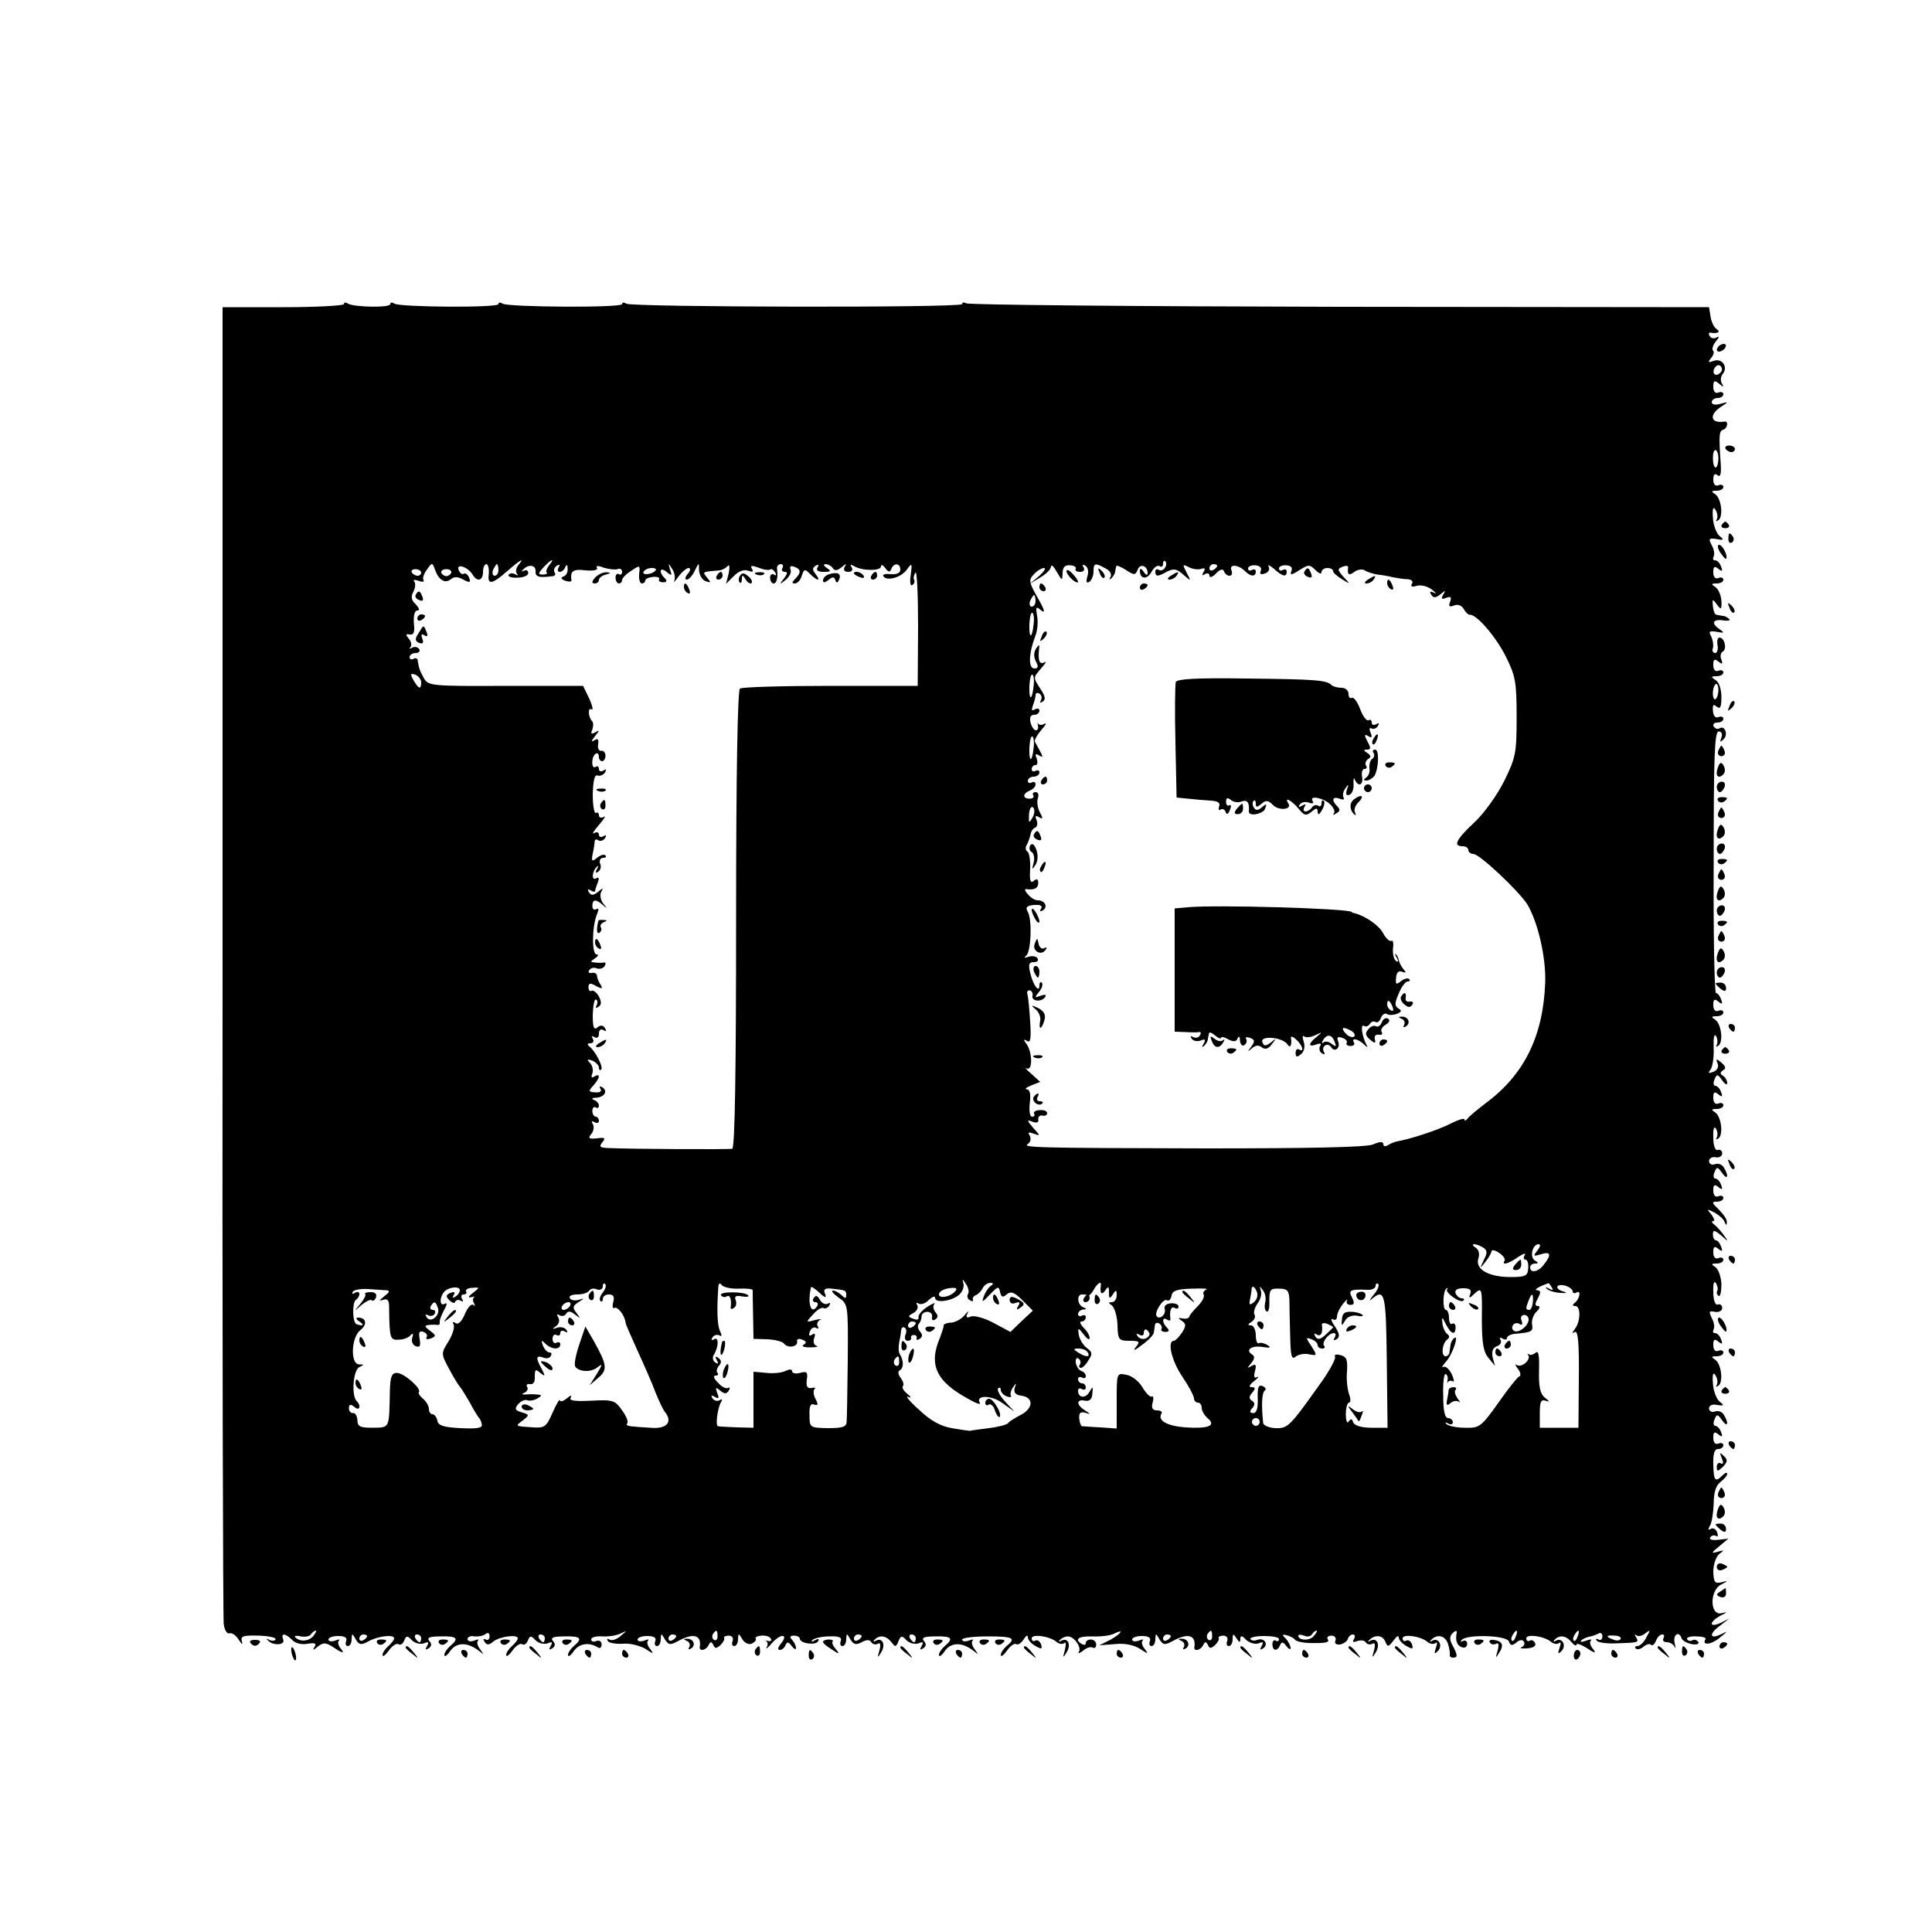 <?xml version="1.0" standalone="no"?>
<!DOCTYPE svg PUBLIC "-//W3C//DTD SVG 20010904//EN"
 "http://www.w3.org/TR/2001/REC-SVG-20010904/DTD/svg10.dtd">
<svg version="1.0" xmlns="http://www.w3.org/2000/svg"
 width="500pt" height="500pt" viewBox="0 0 500 500"
 preserveAspectRatio="xMidYMid meet">
<g transform="translate(0,500) scale(0.1,-0.1)"
fill="#000000" stroke="none">
<path d="M890 4213 c0 -4 -71 -8 -157 -8 l-157 0 0 -1690 c-1 -929 1 -1703 3
-1718 2 -15 8 -26 15 -24 6 2 17 -5 24 -17 8 -12 11 -14 8 -4 -4 14 3 16 44
15 26 -1 46 -5 43 -10 -2 -4 -10 -4 -16 -1 -7 4 -9 3 -4 -1 13 -15 46 -13 40
2 -7 17 5 17 23 -1 8 -9 25 -13 40 -10 19 3 24 1 18 -8 -6 -10 -3 -9 9 1 14
11 21 11 44 -5 20 -13 25 -13 16 -2 -7 8 -10 18 -6 22 4 4 0 4 -10 0 -9 -3
-17 -2 -17 3 0 5 11 9 25 9 17 0 24 -4 21 -13 -3 -7 -1 -13 4 -13 6 0 10 8 10
18 1 16 1 16 11 -1 8 -14 14 -15 32 -5 25 14 67 19 67 8 0 -4 -7 -13 -15 -20
-8 -7 -15 -17 -15 -23 0 -6 7 -1 16 11 8 12 20 20 25 17 5 -4 12 1 15 9 5 13
8 14 20 1 8 -8 22 -11 31 -8 12 5 14 3 8 -7 -5 -9 -4 -11 4 -6 8 5 9 12 2 19
-7 9 1 12 30 12 42 1 48 -5 24 -25 -8 -7 -15 -17 -15 -23 0 -6 7 -2 15 10 16
23 44 24 74 1 14 -11 14 -11 4 3 -7 9 -10 19 -6 23 4 4 0 4 -10 0 -9 -3 -17
-2 -17 4 0 6 8 9 18 7 9 -1 22 1 28 6 7 5 11 3 11 -6 0 -8 -5 -11 -10 -8 -6 3
-7 1 -3 -6 6 -9 11 -9 23 1 17 13 63 19 63 8 0 -4 -7 -13 -15 -20 -8 -7 -15
-17 -15 -23 0 -6 7 -1 16 11 8 12 20 20 25 17 5 -4 12 1 15 9 5 13 8 14 20 1
8 -8 22 -11 31 -8 12 5 14 3 8 -7 -5 -9 -4 -11 4 -6 8 5 9 12 2 19 -7 9 1 12
30 12 42 1 48 -5 24 -25 -8 -7 -15 -17 -15 -23 0 -6 7 -2 15 10 14 20 40 24
63 9 5 -3 9 1 9 8 0 8 -6 12 -14 9 -7 -3 -13 -1 -13 4 0 6 12 9 28 8 15 -1 36
2 47 7 19 9 19 9 1 -6 -10 -9 -23 -13 -29 -9 -6 3 -7 2 -4 -4 3 -5 21 -8 39
-7 18 2 44 -5 58 -13 21 -14 23 -14 13 -1 -7 8 -10 18 -6 22 4 4 0 4 -10 0 -9
-3 -17 -2 -17 3 0 5 11 9 25 9 17 0 24 -4 21 -13 -3 -7 -1 -13 4 -13 6 0 10 8
10 18 1 16 1 16 11 -1 9 -14 13 -15 32 -5 41 23 63 17 58 -14 -2 -13 17 -9 23
5 5 9 7 9 12 0 4 -10 8 -10 19 0 7 7 11 15 9 18 -2 3 4 6 12 6 8 0 13 -6 10
-14 -3 -7 -1 -13 4 -13 6 0 10 8 10 18 1 16 1 16 11 0 5 -9 16 -15 24 -12 8 4
13 9 11 13 -3 4 4 7 14 8 11 1 22 -2 25 -8 3 -5 0 -7 -7 -6 -7 2 -10 2 -5 0 4
-3 5 -10 1 -16 -3 -7 4 -1 15 12 23 25 43 22 21 -4 -7 -9 -8 -15 -2 -15 6 0
13 6 15 13 4 9 8 8 16 -3 6 -8 11 -10 11 -5 0 6 -5 16 -10 21 -7 7 -6 11 5 11
8 0 15 -4 15 -8 0 -12 40 -18 47 -7 4 7 1 8 -8 3 -8 -5 -11 -4 -6 1 4 4 24 9
43 9 25 1 33 -2 30 -12 -3 -7 -1 -13 4 -13 6 0 10 8 10 18 1 16 1 16 11 -1 8
-13 14 -15 29 -7 13 7 21 7 25 0 4 -6 11 -7 17 -4 6 4 8 -2 4 -17 -6 -20 -5
-21 4 -6 13 20 4 40 -13 31 -7 -4 -8 -3 -4 2 13 14 31 11 44 -6 10 -13 12 -13
18 2 6 15 9 16 21 3 8 -8 22 -11 31 -8 12 5 14 3 8 -7 -5 -9 -4 -11 4 -6 8 5
9 12 2 19 -7 9 1 12 30 12 42 1 48 -5 24 -25 -8 -7 -15 -17 -15 -23 0 -6 7 -2
15 10 16 23 44 24 74 1 14 -11 14 -11 4 3 -7 9 -10 19 -6 23 4 4 0 4 -10 0 -9
-3 -17 -2 -17 3 0 4 29 8 65 8 67 0 76 -4 50 -25 -8 -7 -15 -17 -15 -23 0 -6
7 -1 16 11 8 12 19 20 24 17 5 -3 13 3 19 12 6 10 11 13 11 6 0 -7 9 -17 20
-23 16 -9 18 -8 14 5 -3 8 -10 12 -15 9 -5 -3 -9 0 -9 6 0 12 46 6 64 -9 7 -6
16 -7 21 -3 4 4 4 -4 1 -18 -6 -21 -5 -22 4 -7 13 20 4 40 -13 31 -7 -4 -8 -3
-4 2 5 5 14 9 20 9 16 1 37 -28 29 -40 -3 -5 2 -4 11 3 9 8 20 11 25 8 5 -3 9
1 9 8 0 7 -6 13 -14 13 -7 0 -13 -4 -13 -9 0 -5 -4 -6 -10 -3 -21 13 -9 21 28
20 20 -1 45 2 55 7 28 14 19 0 -10 -16 l-28 -14 40 3 c25 3 49 -2 65 -12 21
-14 23 -14 13 -1 -7 8 -10 18 -6 22 4 4 0 4 -10 0 -9 -3 -17 -2 -17 3 0 5 11
9 25 9 17 0 24 -4 21 -13 -3 -7 -1 -13 4 -13 6 0 10 8 10 18 1 16 1 16 11 -1
9 -14 13 -15 32 -5 41 23 63 17 58 -15 -2 -12 17 -8 23 6 5 9 7 9 12 0 4 -10
8 -10 19 0 7 7 11 15 9 18 -2 3 4 6 12 6 8 0 13 -6 10 -14 -3 -7 -1 -13 4 -13
6 0 10 8 10 18 0 14 2 15 10 2 7 -11 10 -12 10 -2 0 10 4 10 15 -2 9 -8 23
-12 32 -9 12 5 14 3 8 -7 -5 -9 -4 -11 4 -6 15 10 3 29 -15 22 -7 -3 -15 -2
-18 2 -2 4 13 8 35 8 21 0 39 -3 39 -8 0 -5 -4 -7 -8 -4 -5 3 -9 -1 -9 -9 0
-18 13 -20 20 -2 4 9 8 8 16 -3 6 -8 11 -10 11 -5 0 6 -6 17 -12 24 -11 10
-10 12 2 9 8 -2 18 -7 21 -11 3 -5 19 -8 35 -9 45 -1 56 1 50 10 -3 5 2 9 10
9 8 0 13 -6 10 -13 -3 -7 2 -11 12 -10 9 2 18 8 20 14 2 7 8 12 13 12 6 0 7
-5 3 -12 -5 -8 -2 -9 9 -5 9 3 19 2 22 -4 4 -5 11 -6 17 -3 6 4 8 -2 4 -17 -6
-20 -5 -21 4 -6 13 20 4 40 -13 31 -7 -4 -8 -3 -4 1 14 15 35 14 42 -3 6 -15
8 -15 21 2 8 11 14 15 14 8 0 -6 9 -16 20 -22 16 -9 18 -8 14 5 -3 8 -10 12
-15 9 -5 -3 -9 0 -9 6 0 12 46 6 64 -9 7 -6 17 -7 21 -3 5 4 5 -2 1 -13 -5
-15 -4 -17 5 -8 14 14 2 36 -14 27 -7 -4 -8 -3 -4 1 15 17 36 13 44 -8 4 -12
6 -25 5 -29 -1 -5 3 -8 8 -8 13 0 13 6 -1 32 -8 15 -8 23 1 32 6 6 11 7 10 1
-4 -20 0 -33 13 -38 8 -3 14 1 14 9 0 7 -5 10 -11 7 -6 -3 -7 -2 -3 3 14 15
116 12 122 -4 4 -11 8 -12 19 -3 9 8 17 8 20 2 3 -5 0 -11 -6 -14 -7 -2 -1 -4
13 -3 17 1 25 6 22 13 -3 7 -9 10 -14 7 -5 -3 -9 0 -9 6 0 12 46 6 64 -9 7 -6
17 -7 21 -3 5 4 5 -2 1 -13 -5 -15 -4 -17 5 -8 14 14 2 36 -14 27 -7 -4 -8 -3
-4 2 13 14 31 11 44 -6 7 -8 13 -11 13 -6 0 4 12 0 28 -10 19 -13 24 -13 15
-2 -7 8 -10 18 -6 22 4 4 -1 4 -12 0 -11 -4 -17 -4 -13 0 3 4 12 8 20 10 7 1
18 5 24 8 6 4 11 1 11 -7 0 -8 -5 -11 -10 -8 -6 3 -8 2 -5 -3 4 -5 26 -8 50
-7 60 2 60 2 52 16 -4 6 -4 9 1 5 4 -4 15 -2 23 5 13 10 14 9 3 -10 -6 -13
-17 -23 -23 -23 -6 0 -8 -3 -5 -6 4 -4 13 -2 20 4 8 7 17 9 20 5 4 -3 9 2 13
11 3 9 10 16 16 16 5 0 6 -4 3 -10 -3 -5 0 -10 9 -10 8 0 17 -6 20 -12 3 -7 3
-3 0 10 -5 21 11 33 18 12 2 -6 13 -12 26 -15 13 -2 20 0 17 6 -4 5 -10 7 -15
4 -5 -3 -11 -2 -14 3 -2 4 8 8 24 7 15 0 26 -3 24 -7 -11 -17 14 -15 36 3 23
19 23 19 3 9 -30 -14 -30 3 0 24 l22 17 -22 -11 c-13 -6 -23 -7 -23 -2 0 5 10
14 23 21 18 9 19 10 2 6 -30 -7 -31 59 -1 74 19 10 19 11 1 6 -17 -4 -20 0
-21 28 0 18 7 38 15 45 14 10 13 11 -4 6 -17 -5 -17 -3 4 14 l24 20 -26 -3
c-15 -2 -25 1 -21 6 3 5 10 7 15 4 5 -3 6 1 3 9 -3 9 -11 13 -17 9 -6 -4 -7
-1 -2 8 5 7 9 33 10 57 0 30 6 48 18 57 9 7 17 16 17 21 0 4 -5 3 -12 -4 -19
-19 -23 -15 -24 28 -1 27 3 40 12 40 8 0 14 4 14 10 0 5 -6 7 -13 4 -8 -3 -13
3 -13 15 0 15 3 17 13 9 10 -8 12 -7 7 6 -3 9 -10 16 -15 16 -4 0 -6 7 -2 16
6 15 8 15 20 -2 14 -20 18 -7 4 15 -5 8 -15 11 -23 8 -8 -3 -15 1 -15 8 0 8 9
12 21 9 18 -3 19 -1 6 9 -8 7 -16 28 -17 47 -2 24 1 31 7 20 5 -8 6 -18 3 -24
-3 -5 -2 -6 3 -3 15 8 9 57 -7 68 -11 7 -11 9 4 9 9 0 17 4 17 10 0 5 -6 7
-13 4 -8 -3 -13 3 -13 15 0 15 3 17 13 9 10 -8 12 -7 7 6 -3 9 -10 16 -16 16
-5 0 -6 4 -3 10 3 5 1 18 -5 29 -8 17 -7 19 8 16 11 -2 19 3 19 10 0 7 -5 11
-11 9 -7 -3 -12 11 -12 32 -1 22 2 31 7 23 4 -7 6 -16 3 -20 -2 -4 -1 -10 4
-13 4 -2 7 11 7 31 -1 19 -8 39 -16 44 -11 7 -11 9 4 9 9 0 17 4 17 10 0 5 -6
7 -13 4 -8 -3 -13 3 -13 15 0 15 3 17 13 9 10 -8 12 -7 7 6 -3 9 -9 16 -13 16
-4 0 -8 7 -8 15 0 13 4 12 21 -2 20 -18 20 -17 6 2 -8 11 -19 23 -25 27 -5 4
-6 8 -1 8 5 0 2 7 -5 17 -13 15 -12 15 8 5 12 -7 24 -17 26 -24 4 -10 6 -10 6
-1 1 7 -9 21 -21 33 -18 17 -19 20 -5 20 9 0 17 4 17 10 0 5 -6 7 -13 4 -8 -3
-13 3 -13 15 0 15 3 17 13 9 10 -8 12 -7 7 6 -3 9 -10 16 -15 16 -4 0 -6 7 -2
16 6 15 8 15 20 -2 14 -20 18 -7 4 15 -5 8 -15 11 -23 8 -8 -3 -15 1 -15 8 0
7 8 12 17 10 9 -2 17 3 17 10 0 7 -5 11 -11 9 -7 -3 -12 11 -12 32 -1 22 2 31
7 23 4 -7 5 -17 2 -23 -3 -5 -2 -6 3 -3 15 8 9 57 -7 68 -11 7 -11 9 4 9 9 0
17 4 17 10 0 5 -6 7 -13 4 -8 -3 -13 3 -13 15 0 15 3 17 13 9 10 -8 12 -7 7 6
-3 9 -10 16 -15 16 -4 0 -6 7 -2 16 6 15 8 15 20 -2 7 -10 13 -13 13 -7 0 7
-5 15 -11 19 -8 5 -8 8 0 14 9 5 7 10 -4 20 -13 11 -15 10 -10 -2 4 -9 -1 -18
-11 -22 -13 -5 -14 -3 -7 6 5 7 9 32 8 56 -1 25 1 38 6 31 4 -7 5 -17 2 -23
-3 -5 -2 -6 3 -3 15 8 9 57 -7 68 -11 7 -11 9 4 9 9 0 17 4 17 10 0 5 -6 7
-13 4 -8 -3 -13 3 -13 15 0 15 3 17 13 9 10 -8 12 -7 7 6 -3 9 -9 16 -13 16
-4 0 -7 152 -6 338 0 273 2 339 13 339 8 0 10 -7 7 -16 -5 -12 -3 -13 6 -4 12
12 3 37 -11 28 -5 -3 -11 -1 -15 5 -3 5 1 10 9 10 9 0 16 4 16 10 0 5 -6 7
-13 4 -8 -3 -13 4 -14 17 -1 15 1 18 10 10 9 -7 12 -1 12 25 0 20 -6 39 -15
44 -13 8 -12 10 3 10 9 0 17 4 17 10 0 5 -6 7 -13 4 -8 -3 -13 3 -13 15 0 15
3 17 13 9 10 -8 12 -7 8 5 -4 8 -2 18 4 21 11 7 4 36 -9 36 -5 0 -7 -9 -5 -20
2 -11 -1 -20 -6 -20 -6 0 -9 6 -6 13 2 6 0 20 -4 29 -8 14 -5 16 13 13 22 -4
22 -3 5 9 -20 15 -12 25 16 20 11 -1 16 1 12 4 -4 4 -11 8 -16 8 -5 1 -13 2
-17 3 -4 0 -8 11 -9 22 -2 19 -1 20 10 5 11 -15 13 -14 12 9 -1 15 -8 31 -16
36 -11 7 -11 9 4 9 9 0 17 4 17 10 0 5 -6 7 -13 4 -8 -3 -13 3 -13 15 0 15 3
17 13 9 10 -8 12 -7 7 6 -3 9 -10 16 -16 16 -5 0 -6 4 -3 10 3 5 1 18 -5 29
-9 17 -7 19 12 16 19 -4 21 -2 8 8 -8 7 -16 28 -17 47 -2 24 1 31 7 20 5 -8 6
-18 3 -24 -3 -5 -2 -6 3 -3 15 8 9 57 -7 68 -11 7 -11 9 4 9 9 0 17 4 17 10 0
5 -6 7 -13 4 -8 -3 -13 3 -13 15 0 13 4 17 11 11 8 -6 10 4 8 33 -5 71 -4 82
7 85 11 4 14 23 3 21 -37 -6 -41 18 -8 39 19 12 19 13 -2 7 -14 -4 -23 -2 -23
4 0 6 7 11 15 11 8 0 15 4 15 10 0 5 -6 7 -13 4 -8 -3 -13 3 -13 15 0 16 3 18
15 8 12 -10 13 -9 7 1 -4 7 -3 18 3 25 14 18 -3 41 -24 33 -14 -5 -16 -4 -7 7
7 8 9 17 5 20 -3 4 0 14 8 24 8 9 9 14 2 10 -6 -4 -15 -3 -18 3 -4 6 -3 10 2
9 18 -3 27 2 16 9 -7 4 -14 19 -16 32 l-4 25 -956 1 c-526 1 -960 5 -966 9 -6
3 -11 3 -11 -2 0 -10 -853 -8 -869 1 -6 4 -11 4 -11 -1 0 -10 -293 -8 -309 1
-6 4 -11 4 -11 -1 0 -10 -253 -8 -269 1 -6 4 -11 4 -11 -1 0 -10 -93 -8 -109
1 -6 4 -11 4 -11 -1z m3565 -174 c-10 -15 -25 -10 -19 6 4 8 10 12 15 9 5 -3
7 -10 4 -15z m-8 -229 c-2 -29 -14 -25 -14 5 0 13 3 22 8 20 4 -3 7 -14 6 -25z
m-3106 -273 c-6 -8 -7 -18 -3 -22 4 -5 2 -5 -5 -1 -6 3 -14 3 -17 -2 -2 -4 8
-8 23 -7 15 0 28 5 28 12 0 7 -5 9 -11 6 -6 -3 -7 -2 -3 2 14 16 34 13 33 -3
-1 -15 8 -18 45 -13 5 0 8 5 4 10 -3 5 0 13 6 17 8 4 9 3 5 -4 -4 -7 -3 -12 3
-12 5 0 12 6 14 13 4 7 6 6 6 -5 1 -9 -4 -18 -11 -20 -8 -3 -6 -7 5 -11 9 -3
16 -3 16 1 -4 24 4 30 36 26 21 -2 33 1 30 6 -4 6 3 7 17 1 13 -4 29 -6 36 -4
6 3 12 0 12 -7 0 -6 -4 -9 -8 -6 -5 3 -9 -1 -9 -9 0 -8 4 -15 9 -15 4 0 8 4 8
9 0 5 11 16 24 24 22 15 23 15 20 -9 -1 -13 2 -24 7 -24 5 0 9 4 9 8 0 4 9 8
20 9 11 1 18 -2 16 -6 -3 -4 2 -8 10 -8 10 0 11 4 4 11 -16 16 -12 30 5 16 13
-11 15 -10 9 6 -5 18 -5 18 6 1 6 -9 8 -23 5 -30 -3 -6 2 -2 11 11 9 12 21 22
26 22 6 0 5 -7 -2 -15 -7 -8 -8 -15 -3 -15 6 0 15 10 21 23 11 22 11 22 11 1
1 -12 8 -25 17 -28 14 -5 15 -4 4 9 -13 16 -13 15 33 19 6 1 16 6 20 11 5 6 6
-2 3 -18 l-7 -28 21 21 c12 12 26 17 36 13 12 -4 15 -3 10 5 -5 9 -1 9 17 3
14 -6 27 -7 30 -5 3 3 8 0 13 -7 4 -7 3 -10 -3 -6 -5 3 -10 0 -10 -8 0 -8 4
-15 9 -15 8 0 12 15 9 38 -1 6 3 12 9 12 6 0 8 -4 5 -10 -3 -5 -1 -10 6 -10 8
0 7 -5 -2 -17 -13 -16 -12 -17 4 -4 10 8 16 20 13 27 -3 8 0 11 10 7 17 -6 18
-15 2 -31 -9 -9 -9 -12 -1 -12 7 0 15 9 18 20 6 18 8 18 21 5 19 -19 30 -20
15 -1 -9 11 -9 16 0 22 8 4 9 3 5 -4 -5 -8 1 -12 16 -12 18 0 20 2 8 10 -9 6
-10 10 -3 10 6 0 15 -5 18 -10 5 -8 12 -7 23 2 12 10 14 10 8 1 -4 -8 -1 -13
9 -13 10 0 13 5 9 12 -5 7 -3 8 6 3 21 -13 70 -13 70 -1 0 6 5 4 11 -4 8 -11
12 -12 16 -2 6 16 23 15 23 -2 0 -9 -9 -13 -25 -12 -13 2 -22 -1 -19 -5 8 -14
46 -4 61 17 13 18 14 17 10 -14 -3 -18 -1 -30 4 -26 5 3 7 9 5 13 -3 4 -1 13
3 19 4 7 7 -56 7 -140 l-1 -153 -225 0 c-124 0 -229 -3 -235 -7 -6 -4 -10
-214 -10 -597 0 -386 -3 -592 -10 -594 -9 -2 -258 -1 -324 2 -19 1 -21 4 -12
15 9 11 6 13 -14 10 -21 -2 -24 0 -15 11 7 8 8 20 4 26 -4 8 -3 9 4 5 7 -4 12
-2 12 3 0 6 -4 11 -8 11 -5 0 -9 7 -9 15 0 8 4 12 9 9 4 -3 8 -1 8 5 0 5 -6
12 -12 14 -8 3 -7 6 4 6 22 1 32 17 17 27 -7 4 -9 3 -5 -4 4 -6 -1 -10 -13 -9
-18 1 -19 3 -6 17 18 20 20 34 3 24 -7 -5 -9 -2 -5 8 3 9 0 21 -6 27 -9 9 -8
11 6 6 9 -4 17 -12 17 -18 0 -6 3 -8 6 -5 6 7 -16 49 -31 60 -6 5 -5 8 3 8 7
0 10 5 6 12 -4 7 -3 8 4 4 7 -4 12 -1 12 9 0 10 5 13 12 9 7 -4 8 -3 4 5 -5 8
-12 9 -20 2 -9 -8 -12 0 -12 33 1 24 4 42 9 39 4 -2 4 -9 1 -15 -4 -7 -2 -8 4
-4 9 5 9 13 2 27 -6 11 -15 17 -19 15 -4 -3 -8 1 -8 9 0 11 5 12 20 3 15 -8
18 -7 11 4 -5 7 -9 18 -9 23 -1 6 -7 9 -14 7 -7 -1 -10 2 -6 7 3 6 12 8 19 5
8 -3 17 0 21 6 3 6 3 10 -2 9 -4 -1 -15 -1 -23 0 -13 1 -13 2 0 11 8 5 10 10
4 10 -13 0 -12 73 1 104 5 12 5 17 -2 13 -5 -3 -10 0 -10 8 0 18 9 19 27 3 12
-11 12 -10 1 4 -7 9 -9 23 -5 30 6 11 5 11 -8 0 -13 -10 -18 -10 -24 -1 -4 8
-3 9 4 5 7 -4 12 -5 12 -2 0 2 3 12 7 22 4 11 3 15 -4 11 -13 -8 -11 19 2 30
4 4 5 2 0 -6 -5 -9 -4 -12 3 -7 6 4 9 13 5 21 -3 8 1 15 8 15 7 0 9 3 6 6 -4
4 -13 1 -22 -6 -13 -11 -15 -9 -11 11 3 13 5 28 5 32 1 5 5 6 10 2 5 -3 13 0
17 6 4 8 3 9 -4 5 -7 -4 -12 -2 -12 4 0 6 -6 8 -12 4 -7 -4 -2 5 12 21 14 16
19 25 13 21 -7 -4 -13 -2 -13 4 0 6 -4 9 -8 6 -4 -2 -8 19 -8 48 1 36 5 52 12
49 7 -2 15 1 20 8 4 8 3 10 -4 5 -7 -4 -12 -2 -12 4 0 6 -4 9 -9 5 -6 -3 -9 4
-8 15 1 20 17 29 17 10 0 -5 4 -10 8 -10 5 0 9 7 9 14 0 8 -5 14 -11 13 -6 -1
-10 6 -8 17 2 13 -1 16 -10 10 -9 -5 -8 -2 2 11 12 15 12 17 1 10 -11 -6 -13
-4 -8 7 3 9 3 19 -1 22 -10 11 -11 37 -1 30 5 -3 2 10 -6 28 l-16 33 -200 0
c-192 -1 -201 0 -212 20 -11 20 -13 26 -16 46 0 5 -5 7 -11 4 -5 -3 -10 -1
-10 4 0 6 7 11 16 11 8 0 12 5 9 10 -4 6 -12 7 -18 4 -7 -4 -9 -4 -5 1 4 4 3
14 -4 22 -9 11 -8 13 2 11 11 -2 14 6 11 30 -1 19 2 32 9 32 7 0 5 6 -4 16
-12 11 -13 20 -6 33 5 10 6 22 2 26 -4 5 1 5 11 2 10 -4 16 -3 13 2 -3 4 1 17
9 27 13 19 14 19 21 -1 10 -27 26 -36 41 -24 8 7 18 7 32 -1 17 -9 20 -8 15 5
-3 8 -10 13 -14 10 -4 -3 -10 2 -13 10 -7 18 24 8 36 -12 12 -20 27 -16 27 7
0 11 4 20 9 20 4 0 7 -11 6 -25 -4 -30 8 -28 49 8 33 29 45 35 27 14z m80 0
c-6 -8 -9 -16 -6 -19 3 -2 -2 -5 -10 -5 -13 0 -13 3 2 19 19 21 31 25 14 5z
m1594 -6 c-3 -6 -11 -9 -16 -6 -5 4 -9 1 -9 -4 0 -14 6 -14 31 0 16 8 25 7 41
-8 21 -18 21 -18 9 5 -11 21 -11 23 6 14 10 -5 24 -7 32 -4 9 3 11 0 6 -8 -5
-9 -4 -11 3 -6 7 4 12 2 12 -4 0 -6 8 -4 17 6 11 11 18 13 21 5 2 -6 8 -11 14
-11 6 0 8 6 5 14 -7 17 18 15 35 -2 15 -15 28 -15 28 -1 0 5 -4 7 -10 4 -5 -3
-10 -2 -10 4 0 5 9 9 19 8 11 -1 17 -6 14 -14 -4 -9 0 -11 11 -7 9 3 13 11 9
18 -3 6 3 3 14 -6 22 -20 33 -23 33 -7 0 5 -4 7 -10 4 -5 -3 -10 -2 -10 4 0 5
9 9 19 8 12 -1 17 -6 13 -15 -4 -11 0 -11 20 2 24 15 27 16 42 1 9 -9 16 -12
16 -6 0 6 7 11 15 11 8 0 15 -3 15 -8 0 -4 10 -13 23 -21 22 -14 22 -13 4 6
-16 18 -16 21 -3 26 9 4 15 3 15 -1 -3 -19 2 -23 16 -12 8 6 20 8 27 4 7 -5
22 -9 33 -11 11 -1 29 -4 40 -7 11 -2 28 -5 38 -5 11 -1 15 -6 11 -12 -4 -7 0
-9 13 -5 11 3 27 -1 39 -10 10 -8 13 -12 5 -8 -10 5 -12 3 -7 -5 6 -9 11 -9
24 1 13 11 14 11 7 -1 -6 -11 -4 -13 8 -8 12 4 14 2 10 -10 -5 -12 -2 -15 10
-10 10 4 20 0 25 -9 5 -9 12 -15 15 -15 17 3 68 -56 94 -108 25 -50 28 -66 28
-156 0 -93 -2 -105 -32 -166 -18 -36 -52 -84 -78 -108 -47 -44 -55 -61 -30
-61 8 0 15 -4 15 -10 0 -5 6 -10 13 -10 16 0 118 -96 140 -131 27 -46 48 -135
46 -201 -5 -139 -54 -239 -154 -313 -22 -17 -43 -34 -47 -40 -4 -5 -8 -7 -8
-2 0 4 -17 -1 -38 -12 -32 -16 -102 -39 -137 -45 -5 -1 -16 -5 -22 -9 -7 -5
-13 -4 -13 2 0 7 -9 7 -27 -1 -19 -7 -159 -10 -433 -10 -446 1 -477 2 -459 12
6 5 8 13 4 21 -6 9 -3 10 10 5 18 -6 18 -6 -1 15 -17 20 -17 22 -2 16 11 -4
17 -2 15 6 -1 7 4 11 11 10 6 -2 12 1 12 6 0 6 -9 9 -19 8 -11 0 -17 -5 -15
-9 3 -4 1 -8 -5 -8 -6 0 -8 15 -6 35 3 23 1 35 -8 36 -6 0 -1 5 12 10 l23 9
-23 21 c-13 11 -18 18 -12 14 16 -8 15 43 -1 64 -8 11 -8 13 2 7 9 -6 11 6 8
51 -2 32 -5 63 -7 70 -2 6 0 10 6 10 5 -1 9 -8 7 -14 -3 -15 24 -17 33 -3 4 6
-1 7 -12 3 -16 -6 -16 -5 -4 10 8 10 11 20 7 24 -3 3 -6 0 -6 -7 0 -22 -17 1
-24 33 -5 21 -3 27 9 27 9 0 14 4 10 10 -3 5 -13 7 -23 4 -10 -4 -13 -3 -6 3
12 10 16 91 4 113 -7 12 -3 16 16 18 17 1 23 -2 18 -10 -4 -7 -3 -8 5 -4 14 9
5 26 -13 26 -8 0 -19 7 -26 16 -8 8 -9 14 -4 13 20 -3 31 2 31 16 0 10 -4 12
-12 5 -8 -7 -11 2 -9 30 1 22 -2 43 -7 46 -5 3 -6 11 -2 17 4 7 8 19 10 27 1
8 6 16 12 18 5 2 7 10 4 19 -5 11 -3 14 6 8 10 -6 11 -3 2 13 -6 11 -8 28 -5
36 3 9 1 16 -6 16 -6 0 -9 -4 -6 -8 3 -5 -1 -9 -9 -9 -19 0 -19 13 0 21 8 3
15 10 15 16 0 6 -4 8 -10 5 -5 -3 -10 -1 -10 4 0 6 7 11 15 11 8 0 15 5 15 11
0 5 -4 7 -10 4 -5 -3 -10 -1 -10 4 0 6 4 11 10 11 5 0 6 7 3 17 -5 11 -3 14 6
8 13 -7 12 -6 -11 36 -1 4 6 17 17 30 11 12 15 19 8 16 -6 -4 -13 -4 -16 0 -2
5 -2 2 -1 -4 2 -7 0 -13 -5 -13 -5 0 -11 9 -14 20 -3 13 0 20 9 20 8 0 14 5
14 11 0 5 -5 7 -12 3 -8 -5 -9 -2 -5 10 4 10 7 22 7 27 0 6 5 7 10 4 6 -4 7
-11 4 -17 -4 -7 -2 -8 4 -4 9 5 7 14 -4 31 -21 33 -21 30 1 56 11 12 14 19 8
15 -13 -7 -17 4 -14 34 2 13 0 13 -8 1 -6 -10 -6 -21 0 -33 7 -13 6 -18 -4
-18 -16 0 -15 38 2 83 6 14 8 38 5 53 -4 24 -3 26 11 14 11 -9 8 3 -9 32 -24
42 -24 48 -10 62 8 9 20 16 26 16 6 0 0 -9 -13 -21 l-24 -20 28 17 c15 9 27
21 27 28 1 6 7 0 15 -14 14 -24 14 -24 15 -3 0 15 6 21 19 20 11 0 17 -5 15
-9 -3 -4 2 -8 11 -8 10 0 13 5 9 12 -4 7 -3 8 5 4 7 -5 9 -16 5 -28 -4 -14 -2
-18 5 -14 6 4 11 16 11 27 0 22 4 23 31 8 11 -5 17 -15 13 -22 -4 -7 -3 -8 2
-4 5 5 10 13 10 18 1 5 2 11 3 14 0 3 12 -2 25 -10 21 -14 24 -14 30 0 6 18
26 11 26 -8 0 -7 -4 -6 -10 3 -6 9 -10 10 -10 3 0 -22 19 -24 30 -3 6 11 15
18 21 15 5 -4 9 -1 9 6 0 7 3 10 6 6 3 -3 3 -11 -1 -16z m-1725 -6 c0 -8 -4
-15 -10 -15 -5 0 -7 7 -4 15 4 8 8 15 10 15 2 0 4 -7 4 -15z m1860 11 c0 -3
-4 -8 -10 -11 -5 -3 -10 -1 -10 4 0 6 5 11 10 11 6 0 10 -2 10 -4z m-2060 -18
c0 -4 -4 -8 -9 -8 -6 0 -12 4 -15 8 -3 5 1 9 9 9 8 0 15 -4 15 -9z m78 0 c-2
-5 -8 -9 -13 -9 -5 0 -11 4 -13 9 -1 5 4 9 13 9 9 0 14 -4 13 -9z m528 5 c-10
-11 -37 -12 -30 -2 3 5 12 9 21 9 9 0 13 -3 9 -7z m984 -78 c0 -8 -4 -15 -10
-15 -5 0 -7 7 -4 15 4 8 8 15 10 15 2 0 4 -7 4 -15z m-5 -60 c-4 -39 -12 -39
-11 -1 1 19 4 32 8 30 3 -2 5 -15 3 -29z m-1585 -151 c0 -20 -7 -17 -20 6 -9
16 -8 18 5 14 8 -4 15 -12 15 -20z m1585 -9 c-4 -39 -12 -39 -11 -1 1 19 4 32
8 30 3 -2 5 -15 3 -29z m1772 -15 c-1 -11 -5 -20 -9 -20 -3 0 -6 9 -5 20 1 11
5 20 9 20 3 0 6 -9 5 -20z m-1772 -145 c-4 -39 -12 -39 -11 -1 1 19 4 32 8 30
3 -2 5 -15 3 -29z m-3 -181 c-9 -16 -10 -14 -9 8 1 15 6 23 11 18 4 -4 4 -16
-2 -26z m1167 -1113 c10 -7 11 -13 1 -32 -11 -23 -10 -23 4 -5 9 11 16 24 16
28 0 4 9 3 19 -4 11 -7 17 -16 15 -20 -9 -14 10 -9 35 9 14 9 21 11 17 5 -4
-7 -3 -12 2 -12 5 0 8 -10 7 -22 -1 -20 -7 -23 -46 -23 -56 0 -92 20 -83 48 4
12 1 23 -7 28 -8 5 -9 9 -4 9 6 0 16 -4 24 -9z m140 -7 c-12 -15 -11 -16 9
-10 25 8 28 -1 8 -26 -14 -20 -36 -24 -36 -8 0 6 6 10 13 10 9 0 9 2 -1 8 -14
9 -6 42 10 42 6 0 4 -7 -3 -16z m-1474 -113 c-3 -5 -1 -13 5 -16 6 -4 9 -3 8
2 -2 4 2 9 7 11 6 2 14 10 18 18 4 8 13 14 20 14 8 0 9 -3 1 -8 -6 -4 -14 -16
-18 -27 -6 -17 -4 -16 16 5 20 21 23 22 26 7 3 -14 7 -16 17 -7 11 9 20 6 41
-15 l27 -27 -29 -27 -29 -28 -43 23 c-24 13 -50 20 -59 17 -12 -5 -14 -2 -9 8
4 8 1 6 -7 -4 -8 -10 -24 -19 -35 -20 -11 0 -20 -4 -20 -7 1 -3 -4 -17 -9 -31
-31 -72 -10 -115 76 -161 17 -10 30 -14 27 -9 -13 21 30 21 58 0 l31 -22 -24
26 c-14 15 -21 30 -18 34 4 3 7 2 7 -4 0 -6 7 -14 16 -17 8 -3 13 -2 10 2 -2
4 0 14 6 22 8 12 9 12 4 -2 -3 -12 2 -18 17 -20 32 -4 32 -32 0 -49 -15 -8
-31 -17 -34 -22 -3 -4 -25 -10 -50 -13 -24 -3 -46 -6 -49 -7 -3 0 -24 3 -47 7
-29 5 -56 20 -85 48 -24 21 -36 37 -28 33 10 -4 9 -2 -2 8 -10 8 -15 17 -11
20 3 4 0 13 -6 21 -7 9 -8 17 -2 20 10 6 10 24 0 41 -4 6 -4 19 -2 30 2 11 5
25 5 32 1 7 5 10 9 7 5 -2 6 -11 2 -19 -3 -8 0 -15 6 -15 6 0 10 3 9 8 -2 4 2
7 7 7 6 0 9 -4 7 -8 -1 -5 2 -6 8 -2 8 5 8 11 1 19 -6 7 -7 16 -3 20 4 4 7 13
7 19 0 7 7 12 15 12 8 0 14 -6 12 -13 -1 -8 2 -11 8 -7 8 5 8 11 1 19 -6 7 -7
17 -3 21 4 5 -4 2 -18 -7 -14 -9 -24 -21 -23 -27 2 -6 -4 -8 -13 -4 -15 5 -15
7 0 15 9 5 13 14 10 20 -4 6 -3 8 4 4 6 -3 18 1 26 10 9 8 16 11 16 5 0 -14
42 -9 62 8 9 8 14 21 11 30 -3 12 -2 12 7 -2 6 -9 9 -21 5 -26z m-945 4 c-7
-9 -10 -18 -6 -22 3 -3 6 -1 6 5 0 7 7 12 16 12 11 0 15 -6 11 -20 -3 -11 -1
-18 3 -15 8 5 27 -19 29 -38 0 -4 15 -37 32 -75 17 -37 38 -85 46 -107 9 -22
20 -46 26 -52 18 -25 0 -42 -40 -38 -21 1 -44 3 -52 4 -8 1 -11 4 -8 7 4 4 -2
19 -13 34 -18 26 -24 28 -80 25 -43 -2 -58 0 -53 8 4 7 -1 6 -10 -2 -9 -7 -17
-10 -18 -5 0 5 -9 -9 -19 -32 -16 -37 -21 -40 -51 -38 -47 3 -46 3 -26 18 18
14 17 15 -3 21 -17 5 -19 9 -9 21 7 8 18 13 24 10 7 -2 18 0 26 5 12 7 12 9
-1 10 -8 1 -22 1 -30 0 -10 0 -11 1 -2 5 6 3 10 10 6 15 -3 5 0 8 8 7 8 -2 13
6 12 19 0 19 2 21 14 10 13 -10 14 -9 4 10 -16 29 -15 36 3 30 8 -4 17 -2 20
3 4 6 2 10 -3 10 -6 0 -13 8 -17 18 -5 14 -4 15 6 5 16 -16 39 -17 39 -2 0 5
-4 7 -10 4 -5 -3 -10 1 -10 10 0 9 5 13 10 10 6 -3 10 -1 10 5 0 6 5 8 12 4 7
-4 8 -3 4 4 -4 6 -14 9 -24 6 -13 -5 -14 -4 -3 4 8 6 10 15 6 22 -5 8 -4 11 3
6 6 -3 14 -2 17 4 5 8 12 7 23 -2 15 -11 15 -11 4 4 -11 14 -10 18 5 28 16 10
16 11 1 6 -10 -3 -20 -1 -23 4 -4 6 5 10 19 10 14 0 27 4 31 10 3 5 12 7 20 3
8 -3 15 1 15 8 0 7 3 9 6 6 4 -4 1 -13 -6 -22z m352 10 c20 1 37 -1 36 -4 0
-3 0 -33 1 -66 l1 -60 36 -1 c20 -1 39 -6 43 -11 9 -13 36 -9 34 5 -2 6 4 9
13 5 11 -4 12 -8 4 -13 -7 -4 0 -7 16 -7 16 0 24 2 17 4 -7 2 -9 11 -6 20 4
11 2 14 -5 9 -8 -5 -10 -2 -6 8 3 9 11 13 17 9 5 -3 7 -1 3 5 -3 5 0 13 6 16
7 3 2 3 -12 0 -25 -7 -25 -6 -6 14 10 12 22 19 27 17 4 -3 11 0 15 6 4 7 3 9
-4 5 -6 -3 -15 1 -20 10 -6 11 -11 13 -16 5 -4 -6 -2 -11 4 -11 6 0 8 -4 5
-10 -16 -25 -26 7 -16 49 1 2 10 -4 21 -14 16 -15 20 -15 15 -3 -5 11 0 15 17
13 37 -4 38 -4 38 -17 0 -9 -3 -9 -12 0 -7 7 -17 12 -22 12 -6 0 0 -8 14 -18
25 -17 25 -18 24 -162 -1 -80 -2 -152 -3 -161 -1 -12 -12 -15 -48 -15 -47 1
-48 1 -48 34 -1 23 3 31 12 27 10 -3 11 0 4 14 -6 10 -7 22 -3 26 4 3 0 5 -8
3 -11 -2 -14 4 -12 21 3 20 0 23 -17 18 -12 -3 -21 -1 -21 4 0 6 -7 6 -17 1
-10 -5 -33 -7 -50 -5 l-33 3 0 -73 0 -72 -42 1 c-24 1 -46 2 -50 3 -7 1 -1 49
9 64 3 6 1 7 -5 3 -6 -3 -14 -1 -18 5 -5 8 -3 9 6 4 10 -6 12 -4 6 10 -5 15
-4 16 8 6 11 -9 16 -9 22 0 4 7 3 10 -2 7 -5 -3 -17 3 -26 14 -11 10 -13 18
-6 18 6 0 8 3 5 7 -4 3 -2 12 4 19 7 8 6 14 -2 20 -8 5 -9 3 -4 -6 5 -9 4 -11
-4 -6 -6 4 -8 13 -4 19 13 21 14 49 1 41 -7 -4 -8 -3 -4 5 4 6 12 8 18 5 6 -4
7 0 1 12 -7 16 -8 55 -4 114 1 9 4 11 9 4 4 -5 24 -10 44 -9z m937 8 c-3 -20
2 -26 11 -13 8 12 10 12 10 -5 0 -17 2 -17 10 -5 8 13 10 12 10 -2 0 -10 -6
-18 -12 -18 -10 0 -10 -2 -1 -8 7 -5 14 -27 15 -50 1 -39 3 -42 31 -42 27 0
28 -2 16 -17 -8 -10 -2 -8 16 6 17 12 31 27 31 32 1 5 2 14 3 20 0 5 6 7 11 4
6 -4 8 -10 6 -14 -3 -4 2 -8 10 -8 10 0 11 4 4 11 -13 13 -13 29 0 21 6 -4 10
-3 9 2 -3 20 2 34 11 28 6 -3 10 -2 10 4 0 5 -9 9 -20 8 -12 -1 -18 -7 -16
-14 5 -13 -11 -29 -20 -20 -9 8 16 48 26 42 5 -3 10 2 12 12 2 13 15 17 53 18
28 1 44 0 37 -2 -6 -3 -10 -9 -7 -13 3 -5 -3 -18 -15 -30 -11 -11 -21 -23 -22
-27 -1 -5 -9 -7 -18 -5 -12 2 -12 1 -2 -6 12 -8 12 -13 1 -31 -8 -11 -17 -21
-21 -21 -18 0 -6 -52 22 -93 17 -25 30 -50 30 -56 0 -6 5 -11 10 -11 6 0 10
-6 10 -14 0 -7 7 -19 15 -26 24 -20 2 -28 -58 -24 -48 4 -72 18 -61 36 3 4 -2
8 -12 8 -11 0 -15 6 -11 20 3 11 2 18 -2 16 -4 -3 -15 8 -24 23 -9 16 -28 31
-42 33 -25 5 -25 5 -25 -67 l0 -72 -42 3 c-24 1 -45 3 -48 3 -3 1 -6 10 -7 20
-1 14 3 18 15 15 15 -5 15 -4 0 6 -23 14 -23 30 0 25 12 -2 18 4 19 18 2 20 1
20 -8 4 -10 -17 -29 -15 -29 4 0 6 5 7 10 4 6 -3 10 -1 10 4 0 6 -4 11 -10 11
-5 0 -10 5 -10 11 0 5 5 7 10 4 6 -3 10 -2 10 4 0 5 -5 11 -12 13 -6 2 -12 12
-14 21 -1 9 2 15 7 11 5 -3 7 -10 4 -15 -4 -5 -2 -9 2 -9 5 0 14 9 20 20 11
16 10 21 -5 32 -9 7 -18 22 -20 33 -3 20 -2 20 13 1 8 -11 15 -15 15 -9 0 7
-7 19 -16 27 -8 9 -11 16 -5 16 6 0 11 5 11 11 0 5 -4 7 -10 4 -5 -3 -10 -1
-10 4 0 6 6 11 13 12 10 0 10 2 0 6 -15 6 -17 33 -3 33 6 0 13 -1 16 -2 3 -2
10 5 15 15 10 17 20 23 18 10z m705 -25 c-10 -13 -12 -17 -4 -10 34 29 37 15
39 -161 l2 -172 -42 0 c-26 0 -44 6 -47 14 -3 10 -6 10 -12 2 -3 -7 -7 2 -7
19 0 16 4 30 8 30 5 0 5 10 0 23 -4 12 -7 38 -5 58 2 30 -1 38 -17 42 -10 3
-17 1 -14 -4 3 -4 -14 -37 -39 -71 -79 -111 -83 -115 -116 -114 -16 1 -31 7
-31 14 -5 47 -3 78 4 83 5 3 2 9 -6 12 -10 4 -13 -4 -12 -32 1 -25 -3 -38 -11
-38 -10 0 -11 4 -3 13 7 8 7 14 -1 19 -8 5 -8 11 1 21 9 11 8 14 -2 14 -8 0
-6 6 7 16 10 8 14 13 7 10 -7 -4 -9 1 -5 16 4 16 2 19 -9 13 -12 -7 -12 -6 -1
7 9 11 10 18 2 23 -18 11 -1 24 28 19 19 -3 23 -2 12 5 -8 5 -18 7 -22 5 -4
-3 -8 6 -8 20 0 14 -6 26 -12 26 -10 0 -9 3 1 9 7 5 11 13 8 18 -4 6 0 18 7
29 8 10 12 25 9 34 -4 13 -4 13 6 0 6 -8 8 -22 5 -32 -2 -9 -1 -19 4 -22 5 -3
8 10 7 27 0 29 2 33 25 32 22 0 26 -5 27 -30 0 -16 1 -59 2 -94 1 -51 4 -61
14 -52 8 6 23 9 35 6 21 -4 21 -3 6 21 -15 22 -15 24 0 18 9 -3 16 -10 16 -15
0 -5 5 -9 12 -9 6 0 8 3 5 7 -8 7 11 33 25 33 5 0 6 -5 2 -12 -4 -7 -3 -8 5
-4 9 6 8 14 -4 33 -10 14 -12 22 -6 19 6 -4 11 -1 11 6 0 8 7 23 16 34 8 10
13 14 10 8 -3 -6 1 -11 9 -11 10 0 11 5 4 19 -10 19 -5 22 39 20 12 -1 22 4
22 10 0 6 3 8 7 5 3 -4 -2 -17 -13 -29z m462 20 c5 -7 2 -8 -7 -3 -8 5 -11 4
-6 0 4 -5 20 -10 35 -11 15 -1 19 0 10 3 -25 6 -23 22 2 16 11 -3 20 -10 20
-15 0 -5 5 -6 10 -3 13 8 8 -18 -5 -27 -6 -5 -6 -8 2 -8 14 0 14 -39 -1 -59
-8 -11 -8 -13 0 -8 8 4 11 -31 10 -121 l-1 -127 -50 0 -50 0 0 38 c0 29 3 36
15 32 11 -4 11 -2 -2 8 -12 10 -16 27 -15 69 1 40 -1 54 -9 47 -6 -5 -14 -7
-17 -4 -4 3 -5 2 -2 -2 8 -11 -16 -33 -29 -26 -6 4 -5 0 2 -9 7 -9 9 -18 4
-20 -4 -1 -29 -32 -54 -68 -45 -63 -49 -66 -87 -65 -22 0 -44 5 -48 10 -4 4
-2 5 5 1 6 -4 12 -2 12 3 0 6 -6 11 -12 11 -9 0 -13 19 -13 59 -1 33 2 58 7
55 4 -3 6 -10 4 -17 -1 -7 -1 -9 1 -4 3 4 8 5 13 2 4 -3 3 6 -3 19 -7 13 -16
22 -22 18 -5 -3 -2 4 8 15 17 19 35 74 19 59 -4 -4 -8 -12 -8 -17 -1 -5 -2
-13 -3 -19 0 -5 -5 -10 -10 -10 -12 0 -9 33 4 43 7 5 7 10 0 15 -5 4 -11 16
-12 27 -2 18 -1 18 9 -2 13 -26 25 -30 25 -8 0 8 -4 12 -9 9 -4 -3 -8 4 -8 15
0 12 -4 21 -8 21 -9 0 -8 48 1 55 4 3 5 2 2 -2 -6 -8 35 -37 42 -29 4 3 2 6
-4 6 -6 0 -13 6 -16 13 -3 8 4 13 19 13 18 0 23 -4 19 -15 -5 -12 -2 -12 12 2
18 16 19 13 18 -65 0 -63 4 -87 17 -102 l17 -21 -6 22 c-3 15 0 25 11 29 9 3
13 11 9 17 -3 6 -1 7 5 3 7 -4 12 -3 12 1 0 5 9 10 20 11 44 4 48 6 45 24 -2
10 3 25 11 33 9 8 11 15 4 15 -8 0 -8 6 0 20 8 15 8 20 -2 21 -10 0 3 9 29 18
1 1 5 -4 9 -11z m-3017 -7 c11 -1 10 -5 -5 -16 -13 -11 -14 -13 -3 -9 12 4 16
-1 16 -18 1 -82 2 -87 26 -85 12 0 26 6 30 12 6 6 7 3 4 -7 -3 -9 1 -19 9 -22
11 -4 13 1 10 19 -3 17 -1 22 10 18 8 -3 11 -9 8 -14 -3 -5 2 -6 11 -3 14 6
14 8 -2 20 -15 11 -15 14 -3 15 8 1 18 1 22 0 5 0 7 2 6 7 -1 4 4 18 11 31 8
14 9 21 2 17 -12 -8 -15 13 -3 29 10 14 42 18 42 6 0 -5 -5 -13 -12 -17 -7 -4
-8 -3 -4 4 5 8 2 10 -8 6 -12 -5 -13 -9 -3 -19 7 -7 14 -9 15 -4 2 5 9 6 14 3
7 -4 8 -2 4 4 -4 7 -2 12 4 12 6 0 9 4 6 8 -2 4 5 9 16 9 20 2 20 1 2 -13 -13
-10 -14 -13 -4 -11 8 2 12 2 7 0 -4 -3 -4 -10 0 -16 3 -7 2 -9 -2 -4 -5 4 -15
-7 -22 -24 -8 -19 -17 -28 -24 -23 -7 4 -9 3 -5 -4 3 -6 -2 -25 -13 -43 -20
-32 -20 -32 2 -73 12 -23 25 -43 28 -46 3 -3 14 -21 25 -40 10 -19 21 -37 24
-40 3 -3 6 -10 7 -17 2 -9 -14 -11 -55 -9 -44 2 -58 7 -60 19 -2 10 -8 17 -13
17 -5 0 -9 6 -9 14 0 7 -7 19 -15 26 -9 7 -13 15 -11 17 8 9 -39 50 -57 50
-13 0 -17 -10 -18 -46 -2 -100 0 -95 -44 -96 -33 0 -40 3 -40 20 -1 11 -6 19
-11 18 -6 -1 -11 5 -11 12 0 11 4 12 14 4 13 -12 19 2 6 15 -14 14 -9 81 7 88
13 6 13 7 -1 7 -23 1 -20 71 4 89 18 14 15 32 -6 32 -7 0 -6 -4 3 -10 14 -9
10 -13 -7 -7 -11 3 -12 56 -2 63 5 3 9 10 9 15 0 6 -5 7 -12 3 -6 -4 -8 -3 -5
3 3 5 21 8 39 7 18 -1 39 -3 47 -3z m1471 -5 c-13 -13 -40 -17 -40 -6 0 9 17
17 38 17 9 0 9 -4 2 -11z m783 0 c3 -8 0 -20 -8 -26 -11 -9 -13 -7 -10 7 2 10
4 21 4 26 1 12 8 8 14 -7z m714 -26 c-1 -11 -5 -20 -9 -20 -10 0 -10 4 -2 24
8 22 13 20 11 -4z m-2834 -14 c8 -19 -18 -42 -29 -25 -4 7 -3 9 4 5 6 -3 13
-2 17 4 3 5 1 10 -5 10 -6 0 -8 5 -5 10 8 13 12 13 18 -4z m342 4 c-3 -5 -11
-10 -16 -10 -6 0 -7 5 -4 10 3 6 11 10 16 10 6 0 7 -4 4 -10z m2481 -37 c-3
-17 -27 -34 -38 -27 -5 3 -6 10 -2 15 3 5 10 6 16 3 7 -5 9 -2 6 8 -4 8 -1 15
7 15 7 0 12 -7 11 -14z m-1586 -7 c0 -3 -4 -8 -10 -11 -5 -3 -10 -1 -10 4 0 6
5 11 10 11 6 0 10 -2 10 -4z m1080 -11 c0 -1 -9 -10 -19 -19 -14 -13 -21 -14
-27 -5 -4 8 -3 10 4 5 11 -6 16 5 13 26 0 4 6 5 14 2 8 -4 15 -7 15 -9z m-476
-14 c3 -5 -1 -11 -9 -15 -8 -3 -17 0 -21 6 -4 7 -3 8 4 4 7 -4 12 -2 12 3 0
13 7 14 14 2z m-159 -51 c8 -13 -5 -13 -25 0 -13 8 -13 10 2 10 9 0 20 -4 23
-10z m-488 -25 c0 -8 -4 -12 -9 -9 -5 3 -6 10 -3 15 9 13 12 11 12 -6z m933
-155 c0 -5 -4 -10 -10 -10 -5 0 -10 5 -10 10 0 6 5 10 10 10 6 0 10 -4 10 -10z
m-2449 -554 c-12 -14 -35 -16 -47 -3 -4 3 3 5 14 2 12 -2 24 0 27 6 4 5 9 9
12 9 3 0 0 -6 -6 -14z m1046 -1 c0 -8 -4 -12 -9 -9 -5 3 -6 10 -3 15 9 13 12
11 12 -6z m1280 0 c0 -8 -4 -12 -9 -9 -5 3 -6 10 -3 15 9 13 12 11 12 -6z
m263 1 c-10 -13 -40 -12 -40 1 0 3 7 3 15 0 8 -4 17 -2 20 3 4 6 9 10 12 10 3
0 0 -6 -7 -14z m523 -1 c-3 -9 -8 -14 -10 -11 -3 3 -2 9 2 15 9 16 15 13 8 -4z
m160 0 c-3 -9 -8 -14 -10 -11 -3 3 -2 9 2 15 9 16 15 13 8 -4z m-3133 1 c0 -3
-4 -8 -10 -11 -5 -3 -10 -1 -10 4 0 6 5 11 10 11 6 0 10 -2 10 -4z m140 -6 c0
-5 -2 -10 -4 -10 -3 0 -8 5 -11 10 -3 6 -1 10 4 10 6 0 11 -4 11 -10z m320 0
c0 -5 -2 -10 -4 -10 -3 0 -8 5 -11 10 -3 6 -1 10 4 10 6 0 11 -4 11 -10z m340
6 c0 -3 -4 -8 -10 -11 -5 -3 -10 -1 -10 4 0 6 5 11 10 11 6 0 10 -2 10 -4z
m480 0 c0 -3 -4 -8 -10 -11 -5 -3 -10 -1 -10 4 0 6 5 11 10 11 6 0 10 -2 10
-4z m140 -6 c0 -5 -2 -10 -4 -10 -3 0 -8 5 -11 10 -3 6 -1 10 4 10 6 0 11 -4
11 -10z m660 6 c0 -3 -4 -8 -10 -11 -5 -3 -10 -1 -10 4 0 6 5 11 10 11 6 0 10
-2 10 -4z m1164 -8 c-3 -4 -11 -5 -19 -1 -21 7 -19 12 4 10 11 0 18 -5 15 -9z"/>
<path d="M1540 3505 c-9 -10 -9 -15 -1 -15 6 0 11 4 11 9 0 5 8 12 18 14 14 4
14 5 1 6 -9 0 -22 -6 -29 -14z"/>
<path d="M1855 3510 c-3 -5 -1 -10 4 -10 6 0 11 5 11 10 0 6 -2 10 -4 10 -3 0
-8 -4 -11 -10z"/>
<path d="M1915 3510 c-4 -6 -4 -14 -1 -17 3 -4 6 0 6 8 0 12 2 12 10 -1 5 -8
12 -12 15 -9 3 4 -1 12 -9 18 -10 9 -16 9 -21 1z"/>
<path d="M1958 3513 c7 -3 16 -2 19 1 4 3 -2 6 -13 5 -11 0 -14 -3 -6 -6z"/>
<path d="M2143 3513 c-7 -3 -13 -9 -13 -15 0 -7 5 -6 14 1 11 9 15 9 18 -1 3
-8 6 -7 10 3 6 15 -5 20 -29 12z"/>
<path d="M2210 3516 c0 -2 7 -7 16 -10 8 -3 12 -2 9 4 -6 10 -25 14 -25 6z"/>
<path d="M2255 3510 c-3 -5 -1 -10 4 -10 6 0 11 5 11 10 0 6 -2 10 -4 10 -3 0
-8 -4 -11 -10z"/>
<path d="M1770 3481 c0 -6 4 -13 10 -16 6 -3 7 1 4 9 -7 18 -14 21 -14 7z"/>
<path d="M1076 3461 c-3 -5 1 -11 9 -14 9 -4 12 -1 8 9 -6 16 -10 17 -17 5z"/>
<path d="M1080 3399 c0 -5 5 -7 10 -4 6 3 10 8 10 11 0 2 -4 4 -10 4 -5 0 -10
-5 -10 -11z"/>
<path d="M1083 3361 c-10 -15 -9 -20 2 -25 10 -3 12 0 8 11 -4 11 -2 14 5 9 8
-5 10 -2 6 8 -8 20 -7 20 -21 -3z"/>
<path d="M1548 2953 c7 -3 16 -2 19 1 4 3 -2 6 -13 5 -11 0 -14 -3 -6 -6z"/>
<path d="M1555 2921 c-3 -5 -2 -12 3 -15 5 -3 9 1 9 9 0 17 -3 19 -12 6z"/>
<path d="M1549 2618 c-6 -21 -5 -37 2 -32 5 3 7 9 4 14 -3 4 1 11 7 13 10 4
10 6 1 6 -7 1 -13 0 -14 -1z"/>
<path d="M1540 2561 c0 -6 4 -13 10 -16 6 -3 7 1 4 9 -7 18 -14 21 -14 7z"/>
<path d="M1550 2300 c-9 -6 -10 -10 -3 -10 6 0 15 5 18 10 8 12 4 12 -15 0z"/>
<path d="M2760 3522 c0 -5 7 -15 15 -22 8 -7 15 -9 15 -6 0 4 -7 14 -15 22 -8
9 -15 11 -15 6z"/>
<path d="M2846 3517 c3 -10 9 -15 12 -12 3 3 0 11 -7 18 -10 9 -11 8 -5 -6z"/>
<path d="M3376 3521 c-3 -5 1 -11 9 -14 9 -4 12 -1 8 9 -6 16 -10 17 -17 5z"/>
<path d="M3030 3510 c-9 -6 -10 -10 -3 -10 6 0 15 5 18 10 8 12 4 12 -15 0z"/>
<path d="M3540 3500 c-9 -6 -10 -10 -3 -10 6 0 15 5 18 10 8 12 4 12 -15 0z"/>
<path d="M3590 3491 c0 -6 4 -13 10 -16 6 -3 7 1 4 9 -7 18 -14 21 -14 7z"/>
<path d="M2690 3480 c0 -5 5 -10 11 -10 5 0 7 5 4 10 -3 6 -8 10 -11 10 -2 0
-4 -4 -4 -10z"/>
<path d="M2950 3479 c0 -5 5 -7 10 -4 6 3 10 8 10 11 0 2 -4 4 -10 4 -5 0 -10
-5 -10 -11z"/>
<path d="M2696 3353 c-6 -14 -5 -15 5 -6 7 7 10 15 7 18 -3 3 -9 -2 -12 -12z"/>
<path d="M3043 3235 c-2 -7 -3 -77 -1 -156 l3 -143 30 -3 c17 -2 43 -4 58 -5
19 -1 26 -6 22 -15 -2 -8 -1 -12 4 -8 5 3 11 0 13 -7 3 -7 7 -5 11 6 4 9 3 15
-1 12 -5 -3 -9 1 -9 9 0 10 4 12 12 5 7 -6 20 -8 29 -4 14 5 20 -3 18 -26 -1
-14 37 -7 42 7 5 13 4 14 -8 4 -10 -9 -16 -9 -21 -1 -4 6 -4 14 -1 17 3 4 6 1
6 -7 0 -10 3 -10 15 0 11 10 18 9 30 -4 16 -15 50 -11 39 5 -11 18 8 8 26 -13
15 -19 20 -20 34 -9 13 11 16 11 16 0 1 -9 4 -8 11 4 6 10 8 21 5 24 -3 4 -6
1 -6 -6 0 -7 -4 -10 -9 -6 -5 3 -12 1 -16 -5 -3 -5 -11 -10 -16 -10 -6 0 -7 5
-3 12 5 7 3 8 -6 3 -8 -5 -11 -4 -6 3 4 6 14 8 23 5 10 -4 14 -2 10 4 -10 16
29 8 46 -9 9 -9 13 -19 9 -23 -4 -5 -1 -5 6 0 10 5 11 10 3 18 -16 16 -13 27
6 20 9 -4 14 -2 10 3 -3 6 -1 16 5 24 8 12 9 11 4 -3 -4 -12 -2 -17 6 -14 7 2
12 15 11 28 -1 13 1 18 3 12 9 -21 23 -15 19 7 -2 11 1 20 6 20 6 0 8 4 4 9
-3 5 0 13 6 17 8 4 7 9 -2 15 -11 7 -11 9 -1 9 10 0 10 5 1 21 -9 17 -8 20 2
14 9 -6 11 -3 6 9 -4 9 -3 14 2 11 5 -3 13 0 17 6 4 8 3 9 -4 5 -7 -4 -12 -2
-12 4 0 6 -4 9 -8 6 -5 -3 -15 10 -22 29 -7 19 -17 32 -22 29 -4 -3 -8 2 -8
10 0 9 -8 16 -18 16 -10 0 -22 3 -26 7 -13 13 -41 15 -219 17 -131 2 -180 -1
-184 -9z"/>
<path d="M3555 3089 c-4 -6 -5 -12 -2 -15 2 -3 7 2 10 11 7 17 1 20 -8 4z"/>
<path d="M3555 3051 c3 -5 1 -12 -4 -15 -5 -4 -8 -14 -7 -24 2 -9 -2 -20 -8
-24 -8 -6 -8 -8 1 -8 6 0 15 6 20 12 11 19 13 68 2 68 -6 0 -8 -4 -4 -9z"/>
<path d="M3586 3018 c3 -5 10 -6 15 -3 13 9 11 12 -6 12 -8 0 -12 -4 -9 -9z"/>
<path d="M2695 2980 c-3 -5 -1 -10 4 -10 6 0 11 5 11 10 0 6 -2 10 -4 10 -3 0
-8 -4 -11 -10z"/>
<path d="M3530 2960 c0 -5 5 -10 10 -10 6 0 10 5 10 10 0 6 -4 10 -10 10 -5 0
-10 -4 -10 -10z"/>
<path d="M3505 2932 c-13 -9 -13 -27 -1 -39 5 -4 6 -3 3 4 -4 6 0 19 9 27 16
16 8 22 -11 8z"/>
<path d="M3201 2907 c-8 -10 -7 -14 2 -14 8 0 14 6 14 14 0 7 -1 13 -2 13 -2
0 -8 -6 -14 -13z"/>
<path d="M2676 2841 c-3 -5 1 -11 9 -14 9 -4 12 -1 8 9 -6 16 -10 17 -17 5z"/>
<path d="M2666 2812 c-3 -6 -2 -14 4 -17 6 -4 8 -16 5 -28 -5 -18 -4 -19 5 -5
6 10 7 25 2 39 -5 14 -11 18 -16 11z"/>
<path d="M2695 2759 c-4 -6 -5 -12 -2 -15 2 -3 7 2 10 11 7 17 1 20 -8 4z"/>
<path d="M3073 2652 l-33 -3 0 -160 0 -159 28 -1 c15 -1 31 -1 35 0 5 1 6 -3
2 -9 -3 -6 -11 -7 -17 -4 -7 4 -8 2 -4 -4 4 -6 14 -8 23 -5 12 5 14 3 8 -8 -5
-8 -5 -11 1 -6 5 5 10 13 10 18 1 5 2 12 3 15 0 4 8 1 16 -6 8 -7 15 -9 15 -6
0 4 9 2 19 -4 14 -7 21 -6 24 3 3 7 6 4 6 -6 1 -10 6 -15 11 -12 6 4 8 11 5
16 -3 5 1 6 10 3 13 -5 13 -9 3 -23 -10 -13 -10 -14 2 -4 9 8 17 9 25 3 9 -7
17 -5 26 7 13 16 12 17 -2 5 -14 -10 -18 -10 -22 1 -7 18 53 13 65 -6 7 -11
12 -2 9 17 -1 5 5 4 13 -4 16 -13 23 -35 8 -26 -5 3 -9 -1 -9 -9 0 -11 4 -12
14 -3 8 6 11 19 7 32 -4 12 -3 18 1 14 4 -4 17 -3 29 3 19 9 19 9 4 -4 -23
-18 -23 -28 -1 -20 10 4 14 2 9 -5 -3 -6 -1 -14 5 -18 7 -4 9 -3 5 4 -3 6 -2
13 3 16 5 4 12 2 16 -4 9 -15 25 -2 18 15 -4 11 -1 13 11 9 9 -3 14 -9 11 -13
-2 -4 2 -8 10 -8 8 0 12 4 9 9 -8 13 10 10 25 -4 11 -10 12 -10 7 -1 -11 21
-16 54 -6 48 5 -3 11 -1 15 5 4 6 10 8 15 5 4 -3 11 2 14 11 3 8 10 13 15 10
5 -4 17 -3 26 0 12 5 14 9 4 14 -10 7 -10 14 1 39 7 17 17 31 23 31 6 0 7 3 4
6 -4 4 -13 1 -21 -5 -12 -10 -15 -9 -13 8 1 14 6 20 16 16 10 -4 11 -2 3 7 -6
7 -11 18 -12 23 -1 6 -4 12 -7 15 -4 3 -3 -1 2 -9 5 -9 4 -12 -2 -8 -6 4 -9
18 -8 32 2 14 0 23 -4 20 -5 -2 -14 6 -21 19 -10 20 -44 44 -72 52 -5 1 -9 2
-10 4 -12 9 -352 19 -425 12z m531 -258 c3 -8 2 -12 -4 -9 -6 3 -10 10 -10 16
0 14 7 11 14 -7z m-105 -63 c7 -5 9 -11 5 -14 -5 -3 -15 1 -22 9 -14 16 -5 18
17 5z m-45 -27 c5 -13 4 -14 -7 -6 -8 7 -18 8 -22 4 -5 -4 -5 -1 -1 6 10 17
23 15 30 -4z"/>
<path d="M2670 2645 c0 -5 5 -17 10 -25 5 -8 10 -10 10 -5 0 6 -5 17 -10 25
-5 8 -10 11 -10 5z"/>
<path d="M2678 2558 c-8 -19 17 -33 28 -16 4 6 3 8 -4 4 -6 -3 -12 2 -14 11
-3 16 -4 17 -10 1z"/>
<path d="M2676 2485 c4 -8 8 -15 10 -15 2 0 4 7 4 15 0 8 -4 15 -10 15 -5 0
-7 -7 -4 -15z"/>
<path d="M3626 2421 c-3 -5 1 -14 8 -20 10 -9 16 -9 21 -1 4 6 1 9 -7 8 -7 -2
-12 3 -10 10 2 14 -4 16 -12 3z"/>
<path d="M2680 2388 c9 -7 14 -21 12 -30 -5 -25 4 -23 11 2 4 14 -1 23 -16 31
-19 9 -20 8 -7 -3z"/>
<path d="M3576 2354 c-3 -8 -10 -13 -15 -10 -5 3 -14 0 -20 -8 -9 -10 -7 -16
4 -26 13 -11 16 -11 13 1 -2 8 3 13 10 11 8 -1 11 2 8 7 -4 5 1 14 10 19 10 6
12 12 6 16 -5 3 -13 -1 -16 -10z"/>
<path d="M3628 2363 c6 -2 9 -10 6 -15 -4 -7 -2 -8 5 -4 13 9 5 26 -12 25 -9
0 -8 -2 1 -6z"/>
<path d="M3136 2306 c7 -19 20 -21 30 -3 4 6 4 9 -1 5 -4 -4 -14 -3 -22 4 -11
8 -12 7 -7 -6z"/>
<path d="M3570 2299 c0 -5 5 -7 10 -4 6 3 10 8 10 11 0 2 -4 4 -10 4 -5 0 -10
-5 -10 -11z"/>
<path d="M3176 2278 c3 -5 10 -6 15 -3 13 9 11 12 -6 12 -8 0 -12 -4 -9 -9z"/>
<path d="M2678 2263 c7 -3 16 -2 19 1 4 3 -2 6 -13 5 -11 0 -14 -3 -6 -6z"/>
<path d="M2675 2161 c-6 -11 13 -26 22 -17 4 3 1 6 -6 6 -7 0 -9 5 -6 10 3 6
4 10 1 10 -3 0 -7 -4 -11 -9z"/>
<path d="M3921 1727 c-8 -10 -7 -14 2 -14 8 0 14 6 14 14 0 7 -1 13 -2 13 -2
0 -8 -6 -14 -13z"/>
<path d="M2570 1641 c0 -6 4 -13 10 -16 6 -3 7 1 4 9 -7 18 -14 21 -14 7z"/>
<path d="M2613 1635 c0 -7 7 -11 15 -7 11 4 13 1 7 -8 -5 -9 -4 -11 3 -6 16
10 15 14 -6 25 -14 7 -19 6 -19 -4z"/>
<path d="M2396 1558 c3 -5 10 -6 15 -3 13 9 11 12 -6 12 -8 0 -12 -4 -9 -9z"/>
<path d="M2333 1515 c0 -8 4 -12 9 -9 5 3 6 10 3 15 -9 13 -12 11 -12 -6z"/>
<path d="M2353 1495 c-3 -9 -3 -18 -1 -21 3 -3 8 4 11 16 6 23 -1 27 -10 5z"/>
<path d="M2550 1369 c0 -5 4 -8 9 -4 5 3 13 -4 16 -16 4 -11 9 -18 12 -16 7 8
-16 47 -27 47 -6 0 -10 -5 -10 -11z"/>
<path d="M1525 1651 c-3 -5 -2 -12 3 -15 5 -3 9 1 9 9 0 17 -3 19 -12 6z"/>
<path d="M1470 1580 c0 -5 5 -10 11 -10 5 0 7 5 4 10 -3 6 -8 10 -11 10 -2 0
-4 -4 -4 -10z"/>
<path d="M1499 1520 c-9 -27 -14 -52 -10 -57 10 -14 42 -15 58 -1 13 10 12 6
-2 -17 l-19 -30 22 19 c25 21 23 34 -11 95 l-22 38 -16 -47z"/>
<path d="M1400 1476 c0 -2 7 -9 15 -16 9 -7 15 -8 15 -2 0 5 -7 12 -15 16 -8
3 -15 4 -15 2z"/>
<path d="M1350 1360 c0 -6 7 -10 15 -10 8 0 15 2 15 4 0 2 -7 6 -15 10 -8 3
-15 1 -15 -4z"/>
<path d="M1866 1648 c3 -5 10 -6 15 -3 8 6 13 -9 10 -28 -1 -5 3 -6 8 -2 6 3
8 12 5 20 -4 10 0 13 16 10 13 -2 20 -1 16 3 -10 10 -76 10 -70 0z"/>
<path d="M1869 1528 c-5 -18 -6 -38 -1 -34 7 8 12 36 6 36 -2 0 -4 -1 -5 -2z"/>
<path d="M1873 1455 c-3 -9 -3 -18 -1 -21 3 -3 8 4 11 16 6 23 -1 27 -10 5z"/>
<path d="M3060 1656 c0 -2 8 -10 18 -17 15 -13 16 -12 3 4 -13 16 -21 21 -21
13z"/>
<path d="M2805 1640 c-3 -5 -1 -10 4 -10 6 0 11 5 11 10 0 6 -2 10 -4 10 -3 0
-8 -4 -11 -10z"/>
<path d="M2833 1635 c0 -8 4 -12 9 -9 5 3 6 10 3 15 -9 13 -12 11 -12 -6z"/>
<path d="M3510 1649 c0 -15 18 -19 23 -6 3 8 -1 14 -9 14 -8 0 -14 -4 -14 -8z"/>
<path d="M3473 1586 c-2 -18 -1 -19 8 -4 5 10 18 15 31 13 11 -3 18 -1 14 2
-4 4 -17 8 -29 8 -17 1 -23 -4 -24 -19z"/>
<path d="M3255 1570 c3 -5 8 -10 11 -10 2 0 4 5 4 10 0 6 -5 10 -11 10 -5 0
-7 -4 -4 -10z"/>
<path d="M3485 1560 c-3 -6 1 -7 9 -4 18 7 21 14 7 14 -6 0 -13 -4 -16 -10z"/>
<path d="M3500 1345 c8 -11 15 -21 16 -23 1 -2 5 5 8 15 4 9 4 14 0 10 -4 -4
-14 -1 -23 6 -14 11 -15 10 -1 -8z"/>
<path d="M3750 1620 c0 -5 5 -10 11 -10 5 0 7 5 4 10 -3 6 -8 10 -11 10 -2 0
-4 -4 -4 -10z"/>
<path d="M3807 1619 c7 -7 15 -10 18 -7 3 3 -2 9 -12 12 -14 6 -15 5 -6 -5z"/>
<path d="M3895 1520 c-3 -5 -1 -10 4 -10 6 0 11 5 11 10 0 6 -2 10 -4 10 -3 0
-8 -4 -11 -10z"/>
<path d="M3870 1500 c0 -5 5 -10 11 -10 5 0 7 5 4 10 -3 6 -8 10 -11 10 -2 0
-4 -4 -4 -10z"/>
<path d="M3749 1403 c0 -5 -2 -16 -4 -26 -3 -14 0 -16 9 -8 7 6 17 7 22 3 4
-4 3 0 -4 9 -6 9 -9 19 -5 22 3 4 1 7 -5 7 -7 0 -12 -3 -13 -7z"/>
<path d="M945 1651 c3 -2 -3 -14 -12 -25 -18 -21 -18 -21 3 -3 11 9 23 15 26
12 3 -3 8 0 11 7 3 9 -2 14 -14 14 -10 0 -16 -2 -14 -5z"/>
<path d="M1159 1593 c-13 -16 -12 -17 4 -4 9 7 17 15 17 17 0 8 -8 3 -21 -13z"/>
<path d="M930 1531 c0 -6 4 -13 10 -16 6 -3 7 1 4 9 -7 18 -14 21 -14 7z"/>
<path d="M920 1421 c0 -6 4 -13 10 -16 6 -3 7 1 4 9 -7 18 -14 21 -14 7z"/>
<path d="M4445 4100 c-3 -5 -2 -10 4 -10 5 0 13 5 16 10 3 6 2 10 -4 10 -5 0
-13 -4 -16 -10z"/>
<path d="M4466 3838 c3 -4 9 -8 15 -8 5 0 9 4 9 8 0 5 -7 9 -15 9 -8 0 -12 -4
-9 -9z"/>
<path d="M4456 3642 c-3 -5 1 -9 9 -9 8 0 12 4 9 9 -3 4 -7 8 -9 8 -2 0 -6 -4
-9 -8z"/>
<path d="M4473 3605 c0 -8 4 -12 9 -9 5 3 6 10 3 15 -9 13 -12 11 -12 -6z"/>
<path d="M4452 3570 c7 -10 14 -18 15 -16 6 6 -9 36 -18 36 -5 0 -4 -9 3 -20z"/>
<path d="M4476 3427 c3 -10 9 -15 12 -12 3 3 0 11 -7 18 -10 9 -11 8 -5 -6z"/>
<path d="M4476 3173 c-6 -14 -5 -15 5 -6 7 7 10 15 7 18 -3 3 -9 -2 -12 -12z"/>
<path d="M4447 3057 c-3 -8 1 -14 8 -14 7 0 11 6 8 14 -3 7 -6 13 -8 13 -2 0
-5 -6 -8 -13z"/>
<path d="M4446 3014 c-8 -20 0 -32 14 -18 5 5 5 15 1 22 -6 11 -10 10 -15 -4z"/>
<path d="M4443 2963 c0 -7 4 -13 8 -13 4 0 9 6 12 13 3 8 0 14 -7 14 -7 0 -13
-6 -13 -14z"/>
<path d="M4446 2928 c3 -5 10 -6 15 -3 13 9 11 12 -6 12 -8 0 -12 -4 -9 -9z"/>
<path d="M4447 2897 c-3 -8 1 -14 8 -14 7 0 11 6 8 14 -3 7 -6 13 -8 13 -2 0
-5 -6 -8 -13z"/>
<path d="M4446 2854 c-8 -20 0 -32 14 -18 5 5 5 15 1 22 -6 11 -10 10 -15 -4z"/>
<path d="M4443 2803 c0 -7 4 -13 8 -13 4 0 9 6 12 13 3 8 0 14 -7 14 -7 0 -13
-6 -13 -14z"/>
<path d="M4446 2768 c3 -5 10 -6 15 -3 13 9 11 12 -6 12 -8 0 -12 -4 -9 -9z"/>
<path d="M4447 2737 c-3 -8 1 -14 8 -14 7 0 11 6 8 14 -3 7 -6 13 -8 13 -2 0
-5 -6 -8 -13z"/>
<path d="M4446 2694 c-8 -20 0 -32 14 -18 5 5 5 15 1 22 -6 11 -10 10 -15 -4z"/>
<path d="M4443 2643 c0 -7 4 -13 8 -13 4 0 9 6 12 13 3 8 0 14 -7 14 -7 0 -13
-6 -13 -14z"/>
<path d="M4446 2608 c3 -5 10 -6 15 -3 13 9 11 12 -6 12 -8 0 -12 -4 -9 -9z"/>
<path d="M4447 2577 c-3 -8 1 -14 8 -14 7 0 11 6 8 14 -3 7 -6 13 -8 13 -2 0
-5 -6 -8 -13z"/>
<path d="M4446 2534 c-8 -20 0 -32 14 -18 5 5 5 15 1 22 -6 11 -10 10 -15 -4z"/>
<path d="M4443 2483 c0 -7 4 -13 8 -13 4 0 9 6 12 13 3 8 0 14 -7 14 -7 0 -13
-6 -13 -14z"/>
<path d="M4440 2455 c0 -2 6 -8 13 -14 10 -8 14 -7 14 2 0 8 -6 14 -14 14 -7
0 -13 -1 -13 -2z"/>
<path d="M4475 2340 c3 -5 8 -10 11 -10 2 0 4 5 4 10 0 6 -5 10 -11 10 -5 0
-7 -4 -4 -10z"/>
<path d="M4456 2282 c-3 -5 1 -9 9 -9 8 0 12 4 9 9 -3 4 -7 8 -9 8 -2 0 -6 -4
-9 -8z"/>
<path d="M4476 1987 c3 -10 9 -15 12 -12 3 3 0 11 -7 18 -10 9 -11 8 -5 -6z"/>
<path d="M4475 1740 c3 -5 8 -10 11 -10 2 0 4 5 4 10 0 6 -5 10 -11 10 -5 0
-7 -4 -4 -10z"/>
<path d="M4452 1570 c7 -10 14 -18 15 -16 6 6 -9 36 -18 36 -5 0 -4 -9 3 -20z"/>
<path d="M4475 1500 c3 -5 8 -10 11 -10 2 0 4 5 4 10 0 6 -5 10 -11 10 -5 0
-7 -4 -4 -10z"/>
<path d="M4456 1402 c-3 -5 1 -9 9 -9 8 0 12 4 9 9 -3 4 -7 8 -9 8 -2 0 -6 -4
-9 -8z"/>
<path d="M4475 1260 c3 -5 8 -10 11 -10 2 0 4 5 4 10 0 6 -5 10 -11 10 -5 0
-7 -4 -4 -10z"/>
<path d="M4456 1226 c5 -12 4 -17 -3 -13 -5 3 -10 -1 -10 -9 0 -13 2 -13 16 0
12 13 13 18 2 28 -10 11 -11 9 -5 -6z"/>
<path d="M4447 1137 c-3 -8 1 -14 8 -14 7 0 11 6 8 14 -3 7 -6 13 -8 13 -2 0
-5 -6 -8 -13z"/>
<path d="M4446 1094 c-8 -20 0 -32 14 -18 5 5 5 15 1 22 -6 11 -10 10 -15 -4z"/>
<path d="M4440 1055 c0 -2 6 -8 13 -14 10 -8 14 -7 14 2 0 8 -6 14 -14 14 -7
0 -13 -1 -13 -2z"/>
<path d="M4443 945 c0 -7 6 -11 14 -8 7 3 13 6 13 8 0 2 -6 5 -13 8 -8 3 -14
-1 -14 -8z"/>
<path d="M4452 881 c-11 -7 -11 -9 0 -14 9 -3 15 1 15 9 0 8 -1 14 -1 14 -1 0
-7 -4 -14 -9z"/>
<path d="M650 746 c7 -7 13 -7 20 0 6 6 3 10 -10 10 -13 0 -16 -4 -10 -10z"/>
<path d="M976 748 c3 -5 10 -6 15 -3 13 9 11 12 -6 12 -8 0 -12 -4 -9 -9z"/>
<path d="M1136 748 c3 -5 10 -6 15 -3 13 9 11 12 -6 12 -8 0 -12 -4 -9 -9z"/>
<path d="M1296 748 c3 -5 10 -6 15 -3 13 9 11 12 -6 12 -8 0 -12 -4 -9 -9z"/>
<path d="M1456 748 c3 -5 10 -6 15 -3 13 9 11 12 -6 12 -8 0 -12 -4 -9 -9z"/>
<path d="M1778 753 c6 -2 9 -10 6 -15 -4 -7 -2 -8 5 -4 13 9 5 26 -12 25 -9 0
-8 -2 1 -6z"/>
<path d="M2130 751 c0 -4 10 -12 23 -20 19 -13 21 -12 10 1 -7 8 -11 17 -8 20
3 2 -2 5 -10 5 -8 0 -15 -3 -15 -6z"/>
<path d="M2416 748 c3 -5 10 -6 15 -3 13 9 11 12 -6 12 -8 0 -12 -4 -9 -9z"/>
<path d="M2536 748 c3 -5 10 -6 15 -3 13 9 11 12 -6 12 -8 0 -12 -4 -9 -9z"/>
<path d="M2576 748 c3 -5 10 -6 15 -3 13 9 11 12 -6 12 -8 0 -12 -4 -9 -9z"/>
<path d="M3058 753 c6 -2 9 -10 6 -15 -4 -7 -2 -8 5 -4 13 9 5 26 -12 25 -9 0
-8 -2 1 -6z"/>
<path d="M3816 748 c3 -5 10 -6 15 -3 13 9 11 12 -6 12 -8 0 -12 -4 -9 -9z"/>
<path d="M3856 749 c3 -5 10 -6 16 -3 6 4 8 -2 4 -17 -6 -21 -6 -22 4 -6 13
20 8 30 -15 33 -8 1 -13 -2 -9 -7z"/>
<path d="M4450 739 c0 -5 5 -7 10 -4 6 3 10 8 10 11 0 2 -4 4 -10 4 -5 0 -10
-5 -10 -11z"/>
<path d="M754 726 c1 -8 5 -18 8 -22 4 -3 5 1 4 10 -1 8 -5 18 -8 22 -4 3 -5
-1 -4 -10z"/>
<path d="M1050 736 c0 -2 8 -10 18 -17 15 -13 16 -12 3 4 -13 16 -21 21 -21
13z"/>
<path d="M1370 736 c0 -2 8 -10 18 -17 15 -13 16 -12 3 4 -13 16 -21 21 -21
13z"/>
<path d="M1955 731 c-3 -5 -2 -12 3 -15 5 -3 9 1 9 9 0 17 -3 19 -12 6z"/>
<path d="M2330 736 c0 -2 8 -10 18 -17 15 -13 16 -12 3 4 -13 16 -21 21 -21
13z"/>
<path d="M2650 736 c0 -2 8 -10 18 -17 15 -13 16 -12 3 4 -13 16 -21 21 -21
13z"/>
<path d="M3210 736 c0 -2 8 -10 18 -17 15 -13 16 -12 3 4 -13 16 -21 21 -21
13z"/>
<path d="M3490 736 c0 -2 8 -10 18 -17 15 -13 16 -12 3 4 -13 16 -21 21 -21
13z"/>
<path d="M3610 736 c0 -2 8 -10 18 -17 15 -13 16 -12 3 4 -13 16 -21 21 -21
13z"/>
<path d="M4290 736 c0 -2 8 -10 18 -17 15 -13 16 -12 3 4 -13 16 -21 21 -21
13z"/>
<path d="M4353 725 c0 -8 4 -12 9 -9 5 3 6 10 3 15 -9 13 -12 11 -12 -6z"/>
<path d="M1195 720 c3 -5 8 -10 11 -10 2 0 4 5 4 10 0 6 -5 10 -11 10 -5 0 -7
-4 -4 -10z"/>
<path d="M1515 720 c3 -5 8 -10 11 -10 2 0 4 5 4 10 0 6 -5 10 -11 10 -5 0 -7
-4 -4 -10z"/>
<path d="M1610 720 c0 -5 5 -10 11 -10 5 0 7 5 4 10 -3 6 -8 10 -11 10 -2 0
-4 -4 -4 -10z"/>
<path d="M2093 715 c0 -8 4 -12 9 -9 5 3 6 10 3 15 -9 13 -12 11 -12 -6z"/>
<path d="M2475 720 c3 -5 8 -10 11 -10 2 0 4 5 4 10 0 6 -5 10 -11 10 -5 0 -7
-4 -4 -10z"/>
<path d="M2890 720 c0 -5 5 -10 11 -10 5 0 7 5 4 10 -3 6 -8 10 -11 10 -2 0
-4 -4 -4 -10z"/>
<path d="M3370 720 c0 -5 5 -10 11 -10 5 0 7 5 4 10 -3 6 -8 10 -11 10 -2 0
-4 -4 -4 -10z"/>
<path d="M4073 715 c0 -8 4 -12 9 -9 4 3 8 9 8 15 0 5 -4 9 -8 9 -5 0 -9 -7
-9 -15z"/>
<path d="M4170 720 c0 -5 5 -10 11 -10 5 0 7 5 4 10 -3 6 -8 10 -11 10 -2 0
-4 -4 -4 -10z"/>
<path d="M4395 720 c3 -5 8 -10 11 -10 2 0 4 5 4 10 0 6 -5 10 -11 10 -5 0 -7
-4 -4 -10z"/>
</g>
</svg>
